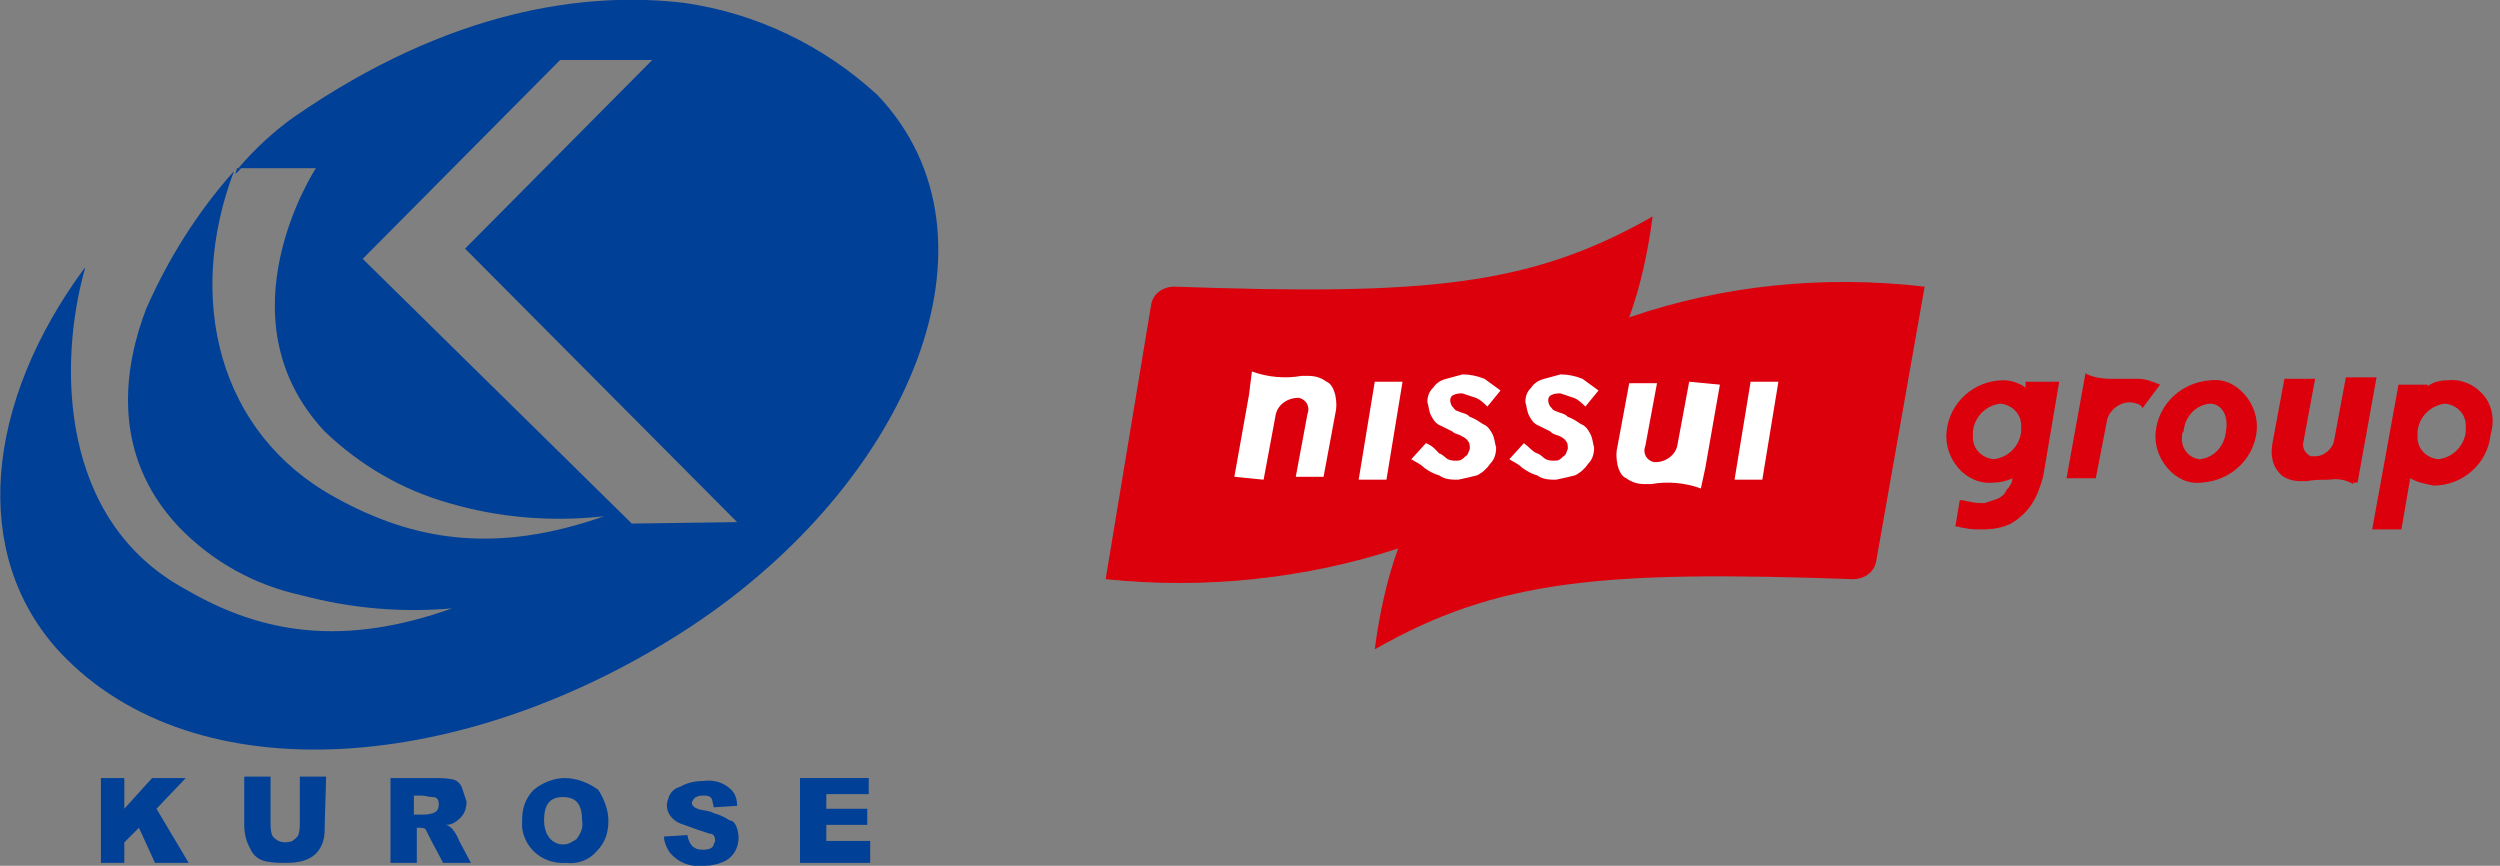<svg width="231" height="80" viewBox="0 0 231 80" fill="none" xmlns="http://www.w3.org/2000/svg">
    <rect x="0" y="0" width="231" height="80" fill="#808080" stroke="none"/>
    <g clip-path="url(#clip0_773_997)">
        <path d="M17.432 79.73H14.324L12.838 76.487L11.486 77.838V79.73H9.324V71.892H11.486V74.73L14.054 71.892H17.162L14.459 74.73L17.432 79.73Z" fill="#004097"/>
        <path d="M30 76.351C30 76.757 30 77.297 29.865 77.703C29.459 79.054 28.378 79.73 26.486 79.73C25.811 79.73 25.27 79.73 24.594 79.595C23.919 79.46 23.378 79.054 23.108 78.378C22.703 77.703 22.567 76.892 22.567 76.216V71.757H25V75.946C25 76.351 25 76.757 25.135 77.162C25.54 77.838 26.351 77.973 27.027 77.703C27.162 77.568 27.432 77.433 27.567 77.162C27.703 76.757 27.703 76.351 27.703 75.946V71.757H30.135L30 76.351Z" fill="#004097"/>
        <path d="M42.432 77.703L43.514 79.73H40.946L39.865 77.703L39.324 76.622C39.189 76.487 38.919 76.487 38.649 76.487H38.514V79.73H36.081V71.892H40.135C40.676 71.892 41.216 71.892 41.892 72.027C42.297 72.162 42.568 72.432 42.703 72.838C42.838 73.243 42.973 73.649 43.108 74.054C43.108 74.595 42.973 75.135 42.568 75.541C42.162 75.946 41.757 76.216 41.216 76.216C41.757 76.351 42.162 77.027 42.432 77.703ZM40.541 74.324C40.541 73.919 40.405 73.649 40 73.649C39.595 73.649 39.324 73.513 38.919 73.513H38.243V75.27H38.919C39.324 75.27 39.595 75.27 40 75.135C40.405 75 40.541 74.73 40.541 74.324Z" fill="#004097"/>
        <path d="M56.216 75.811C56.216 76.892 55.946 77.838 55.135 78.649C54.459 79.46 53.378 79.865 52.297 79.73C50.27 79.865 48.513 78.513 48.243 76.487V75.811C48.243 74.73 48.513 73.784 49.324 72.973C50.135 72.297 51.216 71.892 52.162 71.892C53.243 71.892 54.324 72.297 55.27 72.973C55.811 73.784 56.216 74.865 56.216 75.811ZM53.784 75.811C53.784 74.324 53.243 73.649 52.027 73.649C50.811 73.649 50.27 74.324 50.27 75.811C50.27 76.351 50.405 76.892 50.676 77.297C51.216 78.108 52.297 78.243 52.973 77.703C53.108 77.703 53.108 77.568 53.243 77.568C53.649 77.027 53.919 76.487 53.784 75.811Z" fill="#004097"/>
        <path d="M68.243 77.432C68.243 78.243 67.838 79.054 67.162 79.459C66.487 79.865 65.676 80 65 80C63.784 80.135 62.703 79.73 61.892 78.784C61.622 78.378 61.352 77.838 61.352 77.297L63.514 77.162C63.649 77.973 64.054 78.513 64.865 78.513C65.135 78.513 65.406 78.513 65.676 78.378C65.946 78.243 65.946 77.973 66.081 77.703C66.081 77.297 65.946 77.027 65.541 77.027C65.135 76.892 64.73 76.757 64.325 76.622L62.838 76.081C61.892 75.676 61.352 74.73 61.757 73.784C61.892 73.243 62.297 72.838 62.838 72.703C63.514 72.297 64.325 72.162 65 72.162C65.946 72.027 66.892 72.297 67.568 72.973C67.973 73.378 68.108 73.919 68.108 74.459L65.946 74.595C65.946 74.459 65.811 74.054 65.811 73.919C65.676 73.513 65.27 73.513 65 73.513C64.73 73.513 64.595 73.513 64.325 73.649C64.189 73.649 63.919 74.054 63.919 74.189C63.919 74.324 64.054 74.595 64.46 74.73C64.595 74.865 65.541 74.865 65.946 75.135C66.487 75.27 67.027 75.54 67.433 75.811C67.973 75.811 68.243 76.757 68.243 77.432Z" fill="#004097"/>
        <path d="M80.405 79.73H73.919V71.892H80.27V73.378H76.351V74.73H80.135V76.216H76.351V77.703H80.405V79.73Z" fill="#004097"/>
        <path d="M81.081 8.784C76.081 4.189 69.865 1.216 63.243 0.27C54.189 -0.811 41.622 0.811 27.162 10.811C25.27 12.162 23.514 13.784 22.027 15.541H29.189C29.189 15.541 20.135 29.324 30 39.865C33.243 42.973 37.162 45.27 41.487 46.486C46.081 47.838 50.946 48.243 55.811 47.703C45.811 51.216 38.243 50 30.946 45.946C20.135 40 17.162 27.568 21.622 15.811C18.243 19.595 15.541 23.919 13.514 28.514C11.487 33.784 10.135 41.892 16.487 48.649C19.595 51.892 23.514 54.054 27.838 55C32.432 56.216 37.027 56.622 41.757 56.216C31.892 59.73 24.324 58.649 17.162 54.459C5.406 48.108 5.406 33.514 7.838 24.865V24.73C-1.351 37.162 -2.838 51.216 5.541 60.27C18.108 73.649 43.243 71.487 63.919 57.838C83.919 44.595 93.649 22.027 81.081 8.784ZM58.379 48.378L33.514 23.919L51.757 5.541H60.27L42.973 22.973L68.108 48.243L58.379 48.378Z" fill="#004097"/>
        <path d="M21.892 15.54C21.892 15.676 21.757 15.946 21.757 16.081L22.297 15.54H21.892Z" fill="#004097"/>
        <path d="M217.432 44.73C216.757 44.324 215.946 44.189 215.27 44.324C214.594 44.324 213.784 44.324 213.108 44.459H212.567C212.027 44.459 211.351 44.324 210.811 43.919C210.405 43.514 210.135 43.108 210 42.568C209.865 42.027 209.865 41.486 210 40.811L211.081 35H213.919L212.838 40.811C212.702 41.351 212.973 41.892 213.513 42.162H213.919C214.73 42.162 215.54 41.486 215.675 40.676L216.757 34.865H219.594L217.838 44.595H217.432V44.73Z" fill="#DC000C"/>
        <path d="M207.432 36.486C206.622 35.541 205.541 35 204.324 35.135C201.622 35.27 199.459 37.297 199.189 39.865C199.054 41.081 199.459 42.297 200.27 43.243C201.081 44.189 202.162 44.73 203.378 44.595C206.081 44.459 208.243 42.432 208.514 39.865C208.649 38.649 208.243 37.432 207.432 36.486ZM205.676 39.865C205.541 41.216 204.595 42.297 203.243 42.432C202.162 42.297 201.486 41.351 201.622 40.27C201.622 40.135 201.622 40 201.757 39.865C201.892 38.514 202.838 37.432 204.189 37.297C205.27 37.297 205.946 38.378 205.676 39.865Z" fill="#DC000C"/>
        <path d="M229.459 36.486C228.648 35.541 227.432 35 226.216 35.135C225.54 35.135 224.865 35.27 224.324 35.676V35.541H221.621L219.189 48.919H221.892L222.702 44.189C223.378 44.595 224.189 44.73 224.865 44.865C227.567 44.865 229.865 42.838 230.135 40.135C230.54 38.784 230.27 37.432 229.459 36.486ZM227.838 39.865C227.702 41.216 226.621 42.297 225.27 42.432C224.189 42.297 223.378 41.486 223.378 40.405V39.865C223.513 38.514 224.594 37.432 225.946 37.297C227.027 37.432 227.838 38.243 227.838 39.324V39.865Z" fill="#DC000C"/>
        <path d="M187.162 35.27V35.811C186.622 35.405 185.811 35.135 185.135 35.135C182.433 35.135 180.135 37.162 179.865 39.865C179.73 41.081 180.135 42.297 180.946 43.243C181.757 44.189 182.973 44.73 184.189 44.595C184.73 44.595 185.406 44.459 185.946 44.189C185.946 44.595 185.676 45 185.405 45.27C185.27 45.676 184.865 45.946 184.595 46.081C184.189 46.216 183.784 46.351 183.378 46.486C182.973 46.486 182.433 46.486 182.027 46.351C181.757 46.351 181.487 46.216 181.216 46.216H181.081L180.676 48.649C181.081 48.649 181.216 48.784 181.487 48.784C182.027 48.919 182.568 48.919 183.243 48.919C184.054 48.919 185 48.784 185.811 48.378C186.487 47.973 187.162 47.432 187.703 46.622C188.243 45.811 188.514 45 188.784 44.054L190.27 35.27H187.162ZM186.757 39.865C186.622 41.216 185.541 42.297 184.189 42.432C183.108 42.297 182.297 41.486 182.297 40.405V39.865C182.433 38.514 183.514 37.432 184.865 37.297C185.946 37.432 186.757 38.243 186.757 39.324V39.865Z" fill="#DC000C"/>
        <path d="M199.594 35.541C198.919 35.27 198.243 35 197.567 35H195C194.189 35 193.513 34.865 192.838 34.595L192.703 34.459L190.946 44.189H193.649L194.73 38.649C195.135 37.568 196.351 36.892 197.432 37.297C197.567 37.297 197.838 37.432 197.973 37.703L199.594 35.541Z" fill="#DC000C"/>
        <path d="M150.54 29.324C151.622 26.351 152.297 23.108 152.703 20C141.351 26.486 131.622 27.297 108.513 26.486C107.432 26.486 106.486 27.162 106.351 28.243L102.162 53.514C111.216 54.459 120.54 53.514 129.189 50.676C128.108 53.649 127.432 56.892 127.027 60C138.378 53.514 148.108 52.703 171.216 53.514C172.297 53.514 173.243 52.838 173.378 51.757L177.838 26.486C168.513 25.405 159.189 26.351 150.54 29.324Z" fill="#DC000C"/>
        <path d="M132.973 41.892C133.379 42.027 133.514 42.297 133.784 42.432C134.054 42.568 134.324 42.568 134.595 42.568C135 42.568 135.135 42.432 135.406 42.162C135.676 42.027 135.676 41.757 135.811 41.486C135.811 41.216 135.811 40.946 135.676 40.811C135.541 40.541 135.27 40.405 135 40.27C134.865 40.135 134.46 40.135 134.189 39.865L133.108 39.324C132.703 39.189 132.433 38.784 132.297 38.514C132.027 38.108 132.027 37.568 131.892 37.162C131.892 36.622 132.027 36.216 132.433 35.811C132.703 35.405 133.108 35.135 133.649 35C134.189 34.865 134.595 34.73 135.135 34.595C135.811 34.595 136.487 34.73 137.162 35L138.649 36.081L137.433 37.568C137.162 37.297 136.757 36.892 136.351 36.757C135.946 36.622 135.541 36.486 135.135 36.351C134.865 36.351 134.595 36.351 134.324 36.486C133.919 36.622 133.919 37.162 134.189 37.568L134.324 37.703C134.46 37.973 134.73 37.973 135 38.108C135.406 38.243 135.541 38.243 135.811 38.514C136.216 38.649 136.622 38.919 137.027 39.189C137.433 39.324 137.703 39.73 137.838 40C138.108 40.405 138.108 40.946 138.243 41.351C138.243 41.892 138.108 42.432 137.703 42.838C137.433 43.243 137.027 43.649 136.487 43.919C135.946 44.054 135.406 44.189 134.73 44.324C134.189 44.324 133.514 44.324 132.973 43.919C132.433 43.784 132.027 43.514 131.622 43.243C131.216 42.838 130.811 42.703 130.406 42.432L131.757 40.946C132.433 41.216 132.703 41.622 132.973 41.892ZM142.027 41.892C142.433 42.027 142.568 42.297 142.838 42.432C143.108 42.568 143.379 42.568 143.649 42.568C144.054 42.568 144.189 42.432 144.46 42.162C144.73 42.027 144.73 41.757 144.865 41.486C144.865 41.216 144.865 40.946 144.73 40.811C144.595 40.541 144.324 40.405 144.054 40.27C143.649 40.135 143.514 40.135 143.243 39.865L142.162 39.324C141.757 39.189 141.487 38.784 141.351 38.514C141.081 38.108 141.081 37.568 140.946 37.162C140.946 36.622 141.081 36.216 141.487 35.811C141.757 35.405 142.162 35.135 142.703 35C143.243 34.865 143.649 34.73 144.189 34.595C144.865 34.595 145.541 34.73 146.216 35L147.703 36.081L146.487 37.568C146.216 37.297 145.811 36.892 145.406 36.757C145 36.622 144.595 36.486 144.189 36.351C143.919 36.351 143.649 36.351 143.379 36.486C142.973 36.622 142.973 37.162 143.243 37.568L143.379 37.703C143.514 37.973 143.784 37.973 144.054 38.108C144.46 38.243 144.595 38.243 144.865 38.514C145.27 38.649 145.676 38.919 146.081 39.189C146.487 39.324 146.757 39.73 146.892 40C147.162 40.405 147.162 40.946 147.297 41.351C147.297 41.892 147.162 42.432 146.757 42.838C146.487 43.243 146.081 43.649 145.541 43.919C145 44.054 144.46 44.189 143.784 44.324C143.243 44.324 142.568 44.324 142.027 43.919C141.487 43.784 141.081 43.514 140.676 43.243C140.27 42.838 139.865 42.703 139.46 42.432L140.811 40.946C141.351 41.351 141.622 41.757 142.027 41.892ZM129.595 35.27H127.027L125.541 44.324H128.108L129.595 35.27ZM164.324 35.27H161.757L160.27 44.324H162.838L164.324 35.27ZM156.081 35.27L155 41.081C154.865 42.027 153.919 42.703 152.973 42.703H152.838C152.162 42.568 151.757 41.892 152.027 41.216L153.108 35.405H150.541L149.46 41.216C149.324 41.757 149.324 42.297 149.46 42.973C149.595 43.514 149.865 44.054 150.27 44.189C150.811 44.595 151.351 44.73 152.027 44.73H152.568C154.054 44.459 155.676 44.595 157.162 45.135L157.568 43.243L158.919 35.541L156.081 35.27ZM116.757 44.324L117.838 38.514C117.973 37.432 118.919 36.757 120 36.757C120.676 36.892 121.081 37.568 120.811 38.243L119.73 44.054H122.297L123.379 38.243C123.514 37.703 123.514 37.162 123.379 36.486C123.243 35.946 122.973 35.405 122.568 35.27C122.027 34.865 121.487 34.73 120.811 34.73H120.27C118.784 35 117.162 34.865 115.676 34.324L115.406 36.486L114.054 44.054L116.757 44.324Z" fill="white"/>
    </g>
    <defs>
        <clipPath id="clip0_773_997">
            <rect width="230.405" height="80" fill="white"/>
        </clipPath>
    </defs>
</svg>